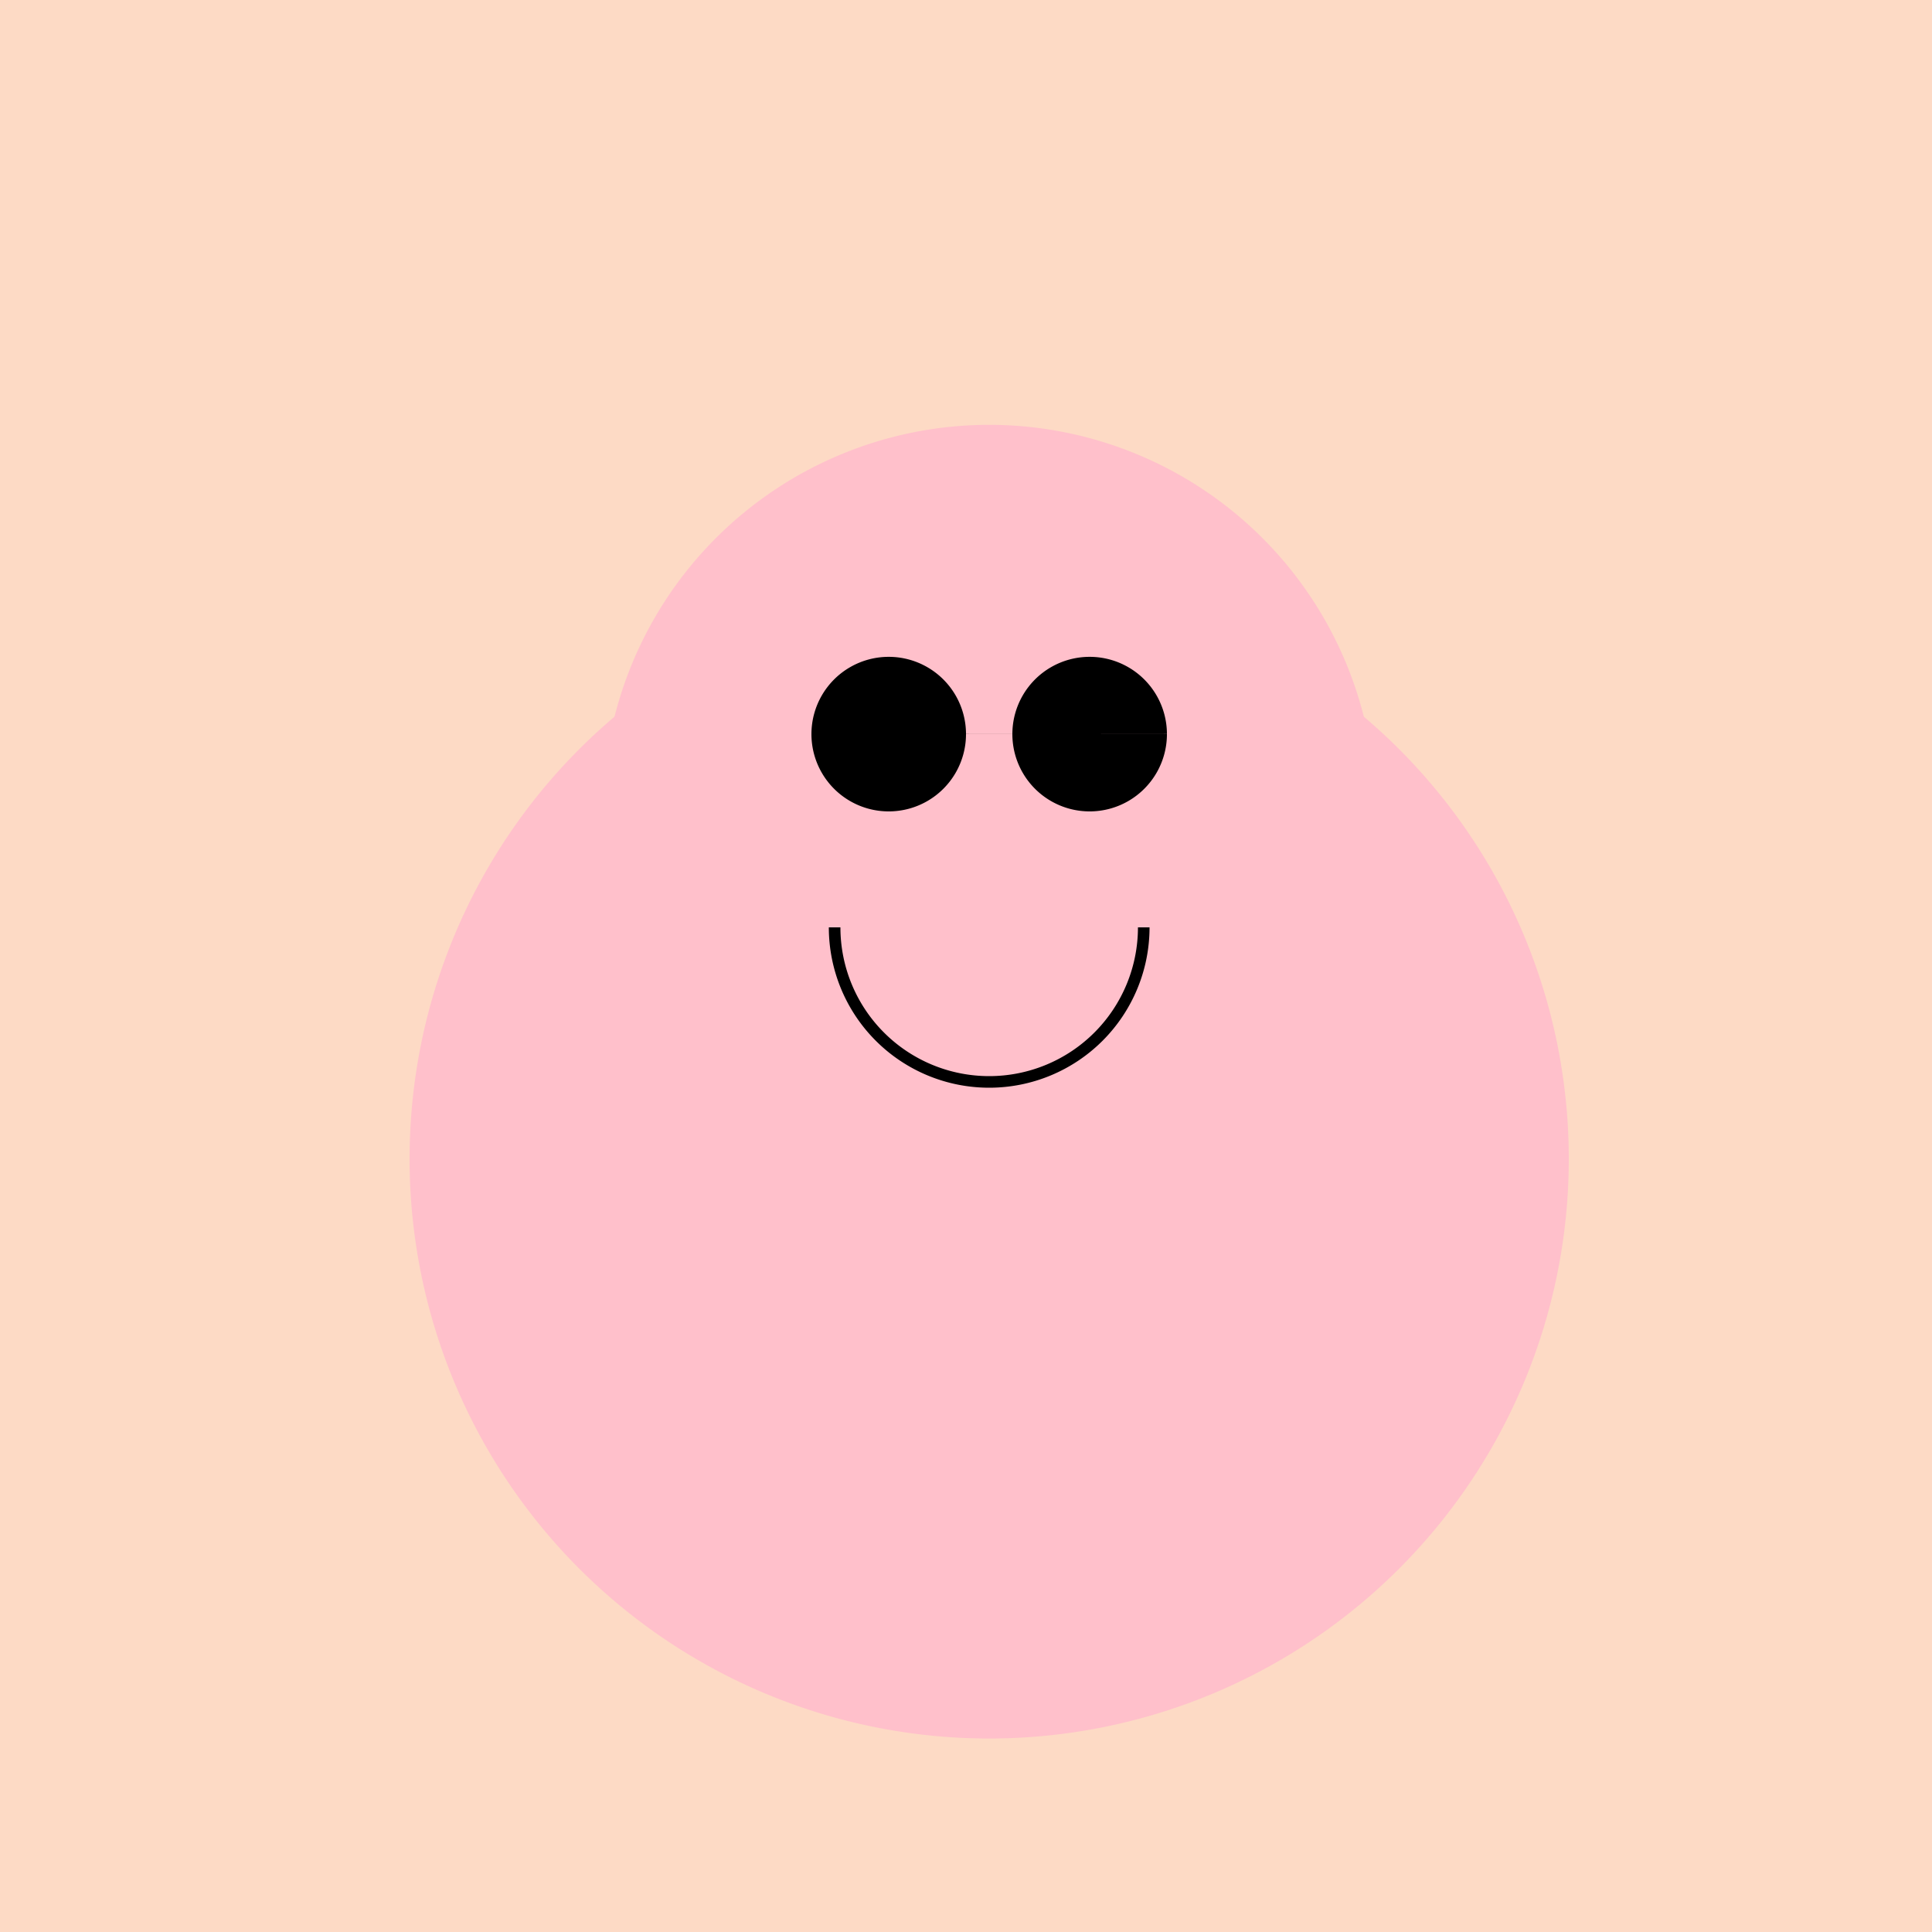 <!--

Generated by DrawGPT.
Free, open source, AI generated images in SVG, PNG, and HTML Canvas format.
https://drawgpt.ai

Created: 2023-12-30T11:44:32.047Z
Link: https://drawgpt.ai/prompt/144945/

-->
<svg xmlns="http://www.w3.org/2000/svg" xmlns:xlink="http://www.w3.org/1999/xlink" width="500" height="500"><defs/><g><rect fill="#FDDAC5" stroke="none" x="0" y="0" width="512" height="512"/><path fill="#FFC0CB" stroke="none" paint-order="stroke fill markers" d=" M 406 300 A 150 150 0 1 1 406 299.85"/><path fill="#FFD700" stroke="none" paint-order="stroke fill markers" d=" M 200 150 L 312 150 L 256 300 Z"/><path fill="#FFC0CB" stroke="none" paint-order="stroke fill markers" d=" M 356 210 A 100 100 0 1 1 356 209.9"/><path fill="#000000" stroke="none" paint-order="stroke fill markers" d=" M 250 190 A 20 20 0 1 1 250 189.98 L 302 190 A 20 20 0 1 1 302 189.98"/><path fill="none" stroke="#000000" paint-order="fill stroke markers" d=" M 296 240 A 40 40 0 0 1 216 240" stroke-miterlimit="10" stroke-width="3" stroke-dasharray=""/><path fill="none" stroke="none"/></g></svg>